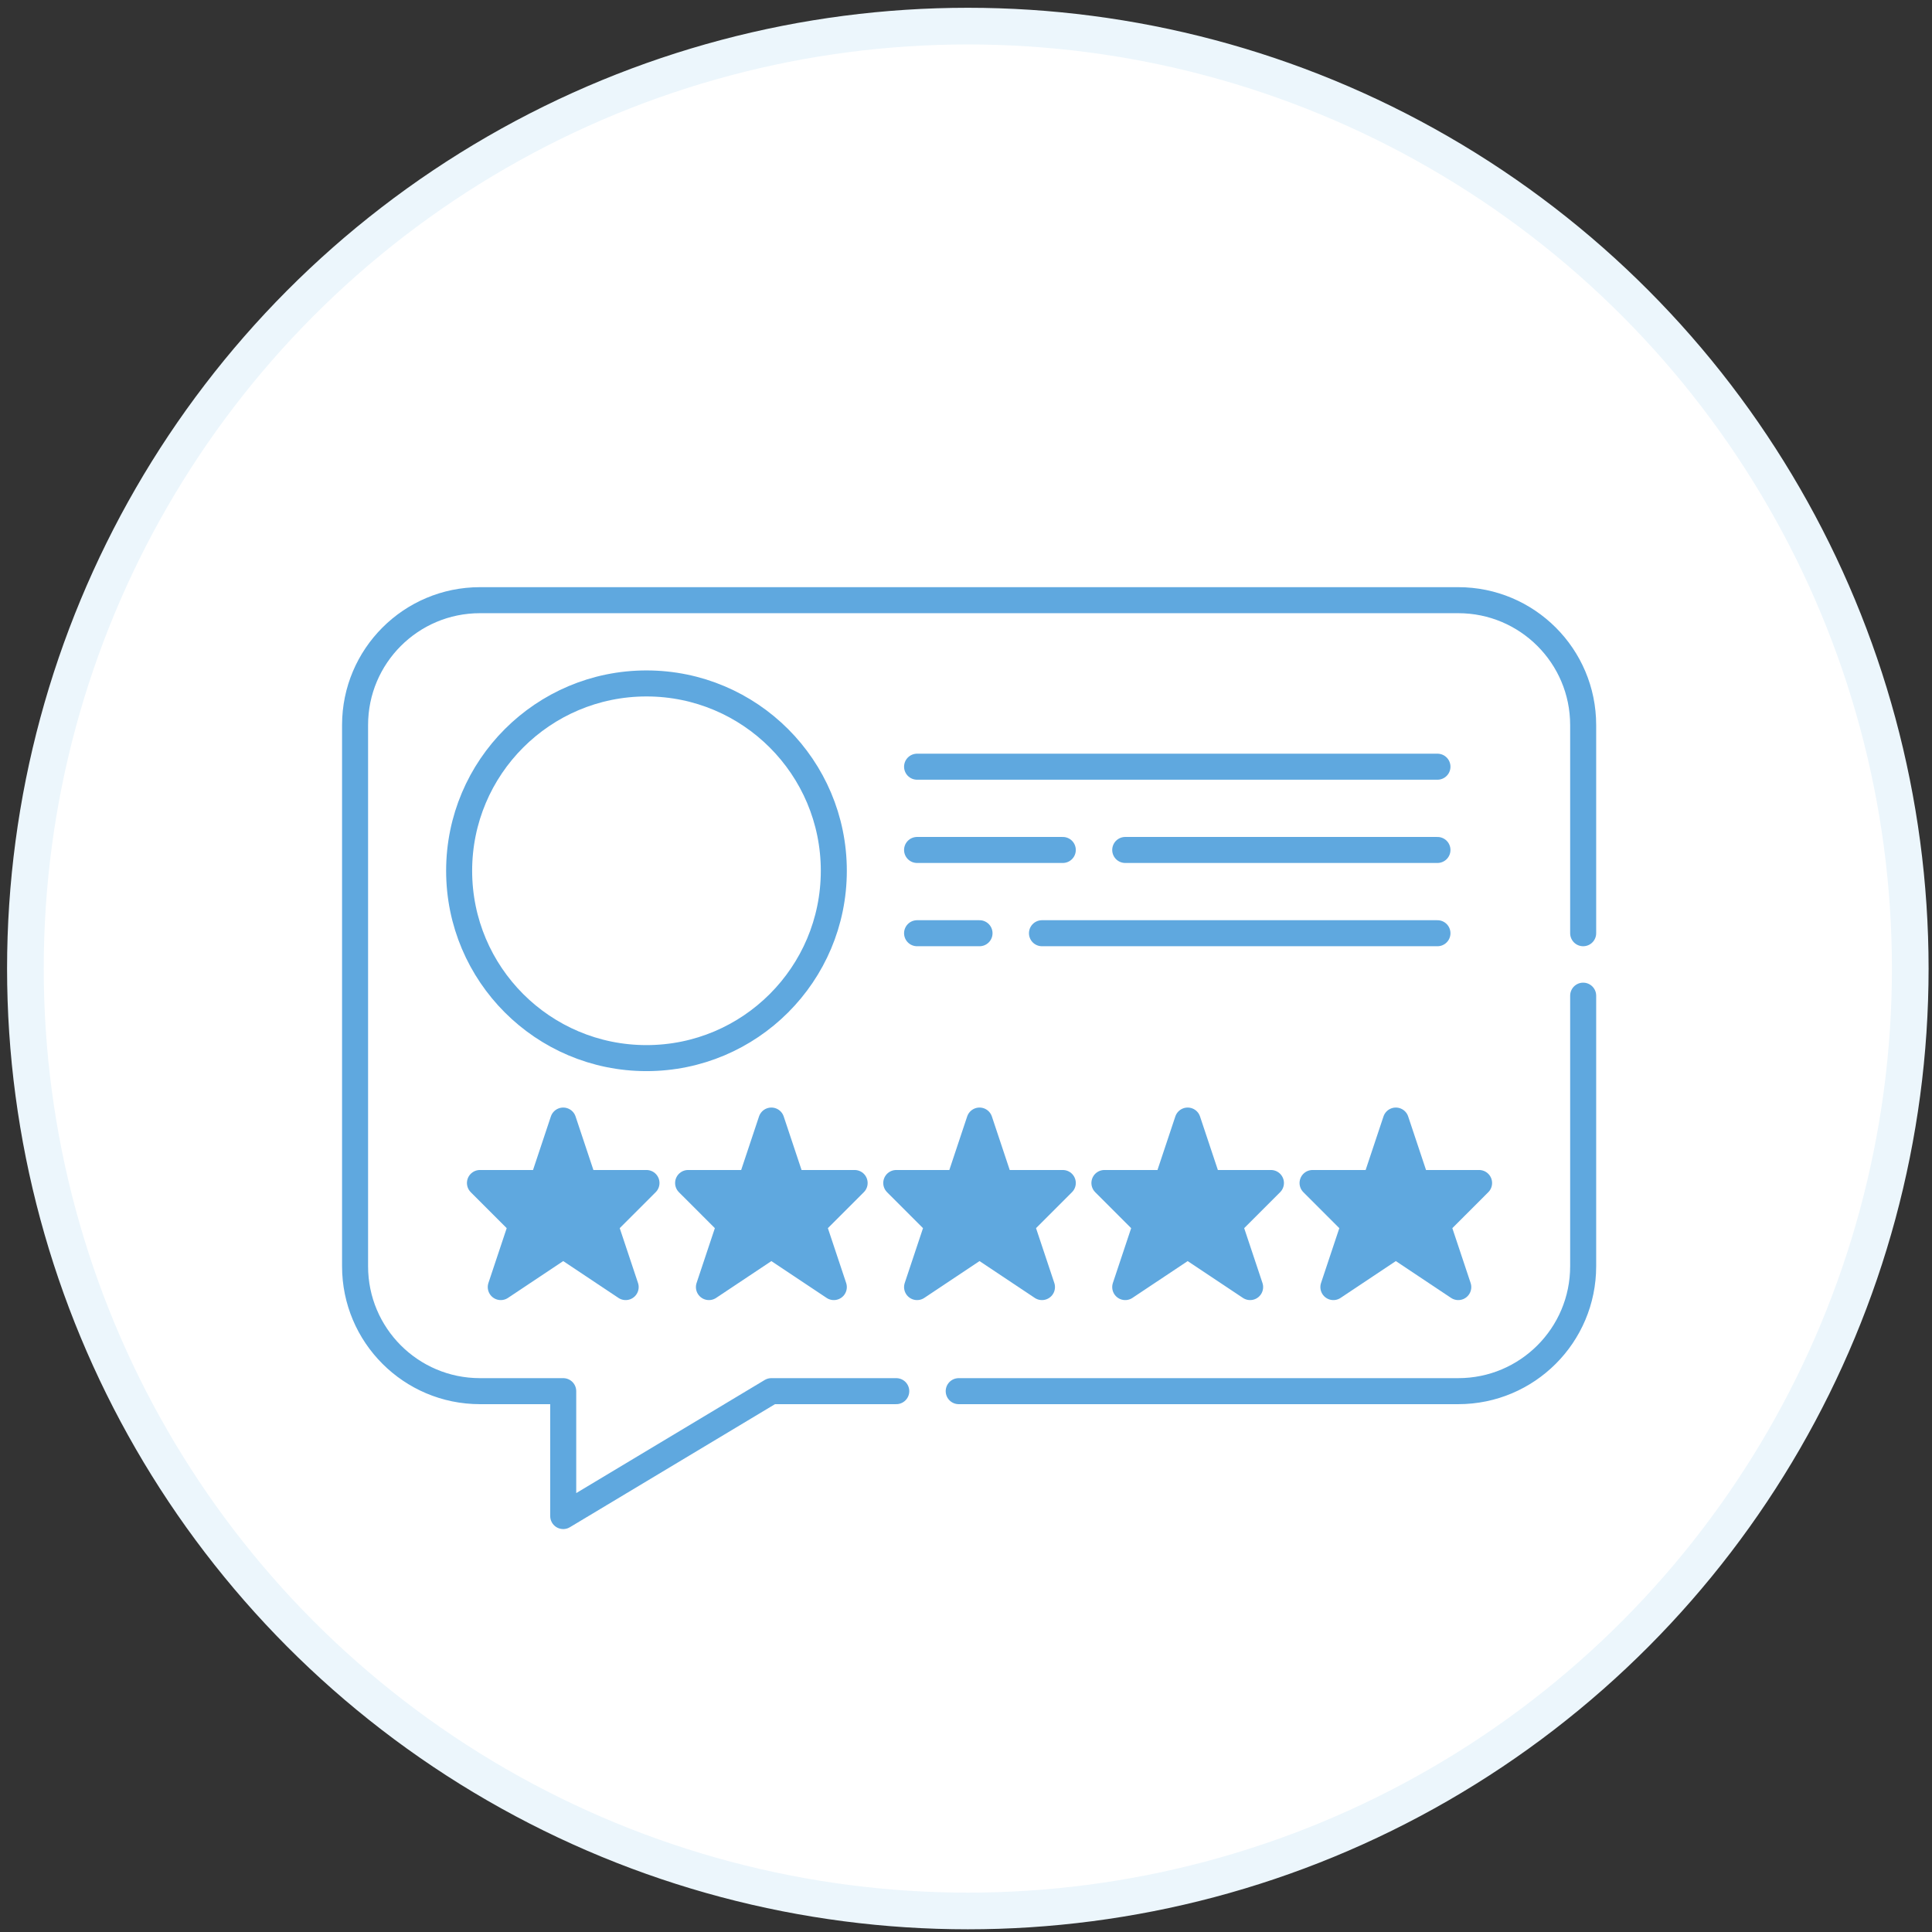 <?xml version="1.0" encoding="UTF-8"?>
<svg xmlns="http://www.w3.org/2000/svg" width="248" height="248" viewBox="0 0 248 248" fill="none">
  <rect x="0" y="0" width="248" height="248" fill="#333333" stroke="none"/>
  <circle cx="124.235" cy="124.326" r="120.974" fill="white" stroke="#ECF6FC" stroke-width="4.707"></circle>
  <g clip-path="url(#clip0_8577_25)">
    <path d="M101.688 151.856L109.704 151.856L104.36 157.2L107.032 165.215L99.016 159.872L91.001 165.215L93.673 157.2L88.329 151.856L96.344 151.856L99.016 143.84L101.688 151.856Z" fill="#5FA8DF" stroke="#5FA8DF" stroke-width="3.34" stroke-linecap="round" stroke-linejoin="round"></path>
    <path d="M128.408 151.856L136.424 151.856L131.08 157.2L133.752 165.215L125.736 159.872L117.72 165.215L120.392 157.2L115.048 151.856L123.064 151.856L125.736 143.84L128.408 151.856Z" fill="#5FA8DF" stroke="#5FA8DF" stroke-width="3.34" stroke-linecap="round" stroke-linejoin="round"></path>
    <path d="M155.127 151.856L163.143 151.856L157.799 157.2L160.471 165.215L152.455 159.872L144.439 165.215L147.111 157.2L141.767 151.856L149.783 151.856L152.455 143.84L155.127 151.856Z" fill="#5FA8DF" stroke="#5FA8DF" stroke-width="3.34" stroke-linecap="round" stroke-linejoin="round"></path>
    <path d="M181.847 151.856L189.862 151.856L184.518 157.2L187.19 165.215L179.175 159.872L171.159 165.215L173.831 157.2L168.487 151.856L176.503 151.856L179.175 143.84L181.847 151.856Z" fill="#5FA8DF" stroke="#5FA8DF" stroke-width="3.34" stroke-linecap="round" stroke-linejoin="round"></path>
    <path d="M74.969 151.856L82.985 151.856L77.641 157.2L80.313 165.215L72.297 159.872L64.281 165.215L66.953 157.2L61.609 151.856L69.625 151.856L72.297 143.84L74.969 151.856Z" fill="#5FA8DF" stroke="#5FA8DF" stroke-width="3.34" stroke-linecap="round" stroke-linejoin="round"></path>
    <path d="M117.72 98.417L184.518 98.417" stroke="#5FA8DF" stroke-width="3.34" stroke-linecap="round" stroke-linejoin="round"></path>
    <path d="M117.72 109.105L136.424 109.105" stroke="#5FA8DF" stroke-width="3.34" stroke-linecap="round" stroke-linejoin="round"></path>
    <path d="M144.439 109.105L184.518 109.105" stroke="#5FA8DF" stroke-width="3.34" stroke-linecap="round" stroke-linejoin="round"></path>
    <path d="M133.752 119.793L184.518 119.793" stroke="#5FA8DF" stroke-width="3.34" stroke-linecap="round" stroke-linejoin="round"></path>
    <path d="M117.72 119.793L125.736 119.793" stroke="#5FA8DF" stroke-width="3.34" stroke-linecap="round" stroke-linejoin="round"></path>
    <path d="M203.222 127.808L203.222 162.543C203.222 171.398 196.044 178.575 187.19 178.575L123.064 178.575" stroke="#5FA8DF" stroke-width="3.34" stroke-linecap="round" stroke-linejoin="round"></path>
    <path d="M115.048 178.575L99.016 178.575L72.297 194.607L72.297 178.575L61.609 178.575C52.755 178.575 45.578 171.398 45.578 162.544L45.578 93.073C45.578 84.219 52.755 77.042 61.609 77.042L187.19 77.042C196.044 77.042 203.222 84.219 203.222 93.073L203.222 119.793" stroke="#5FA8DF" stroke-width="3.34" stroke-linecap="round" stroke-linejoin="round"></path>
    <path d="M82.985 135.824C96.266 135.824 107.032 125.058 107.032 111.777C107.032 98.496 96.266 87.729 82.985 87.729C69.704 87.729 58.937 98.496 58.937 111.777C58.937 125.058 69.704 135.824 82.985 135.824Z" stroke="#5FA8DF" stroke-width="3.34" stroke-linecap="round" stroke-linejoin="round"></path>
  </g>
  <defs>
    <clipPath id="clip0_8577_25">
      <rect width="160.984" height="120.905" fill="white" transform="translate(43.908 75.371)"></rect>
    </clipPath>
  </defs>
</svg>
